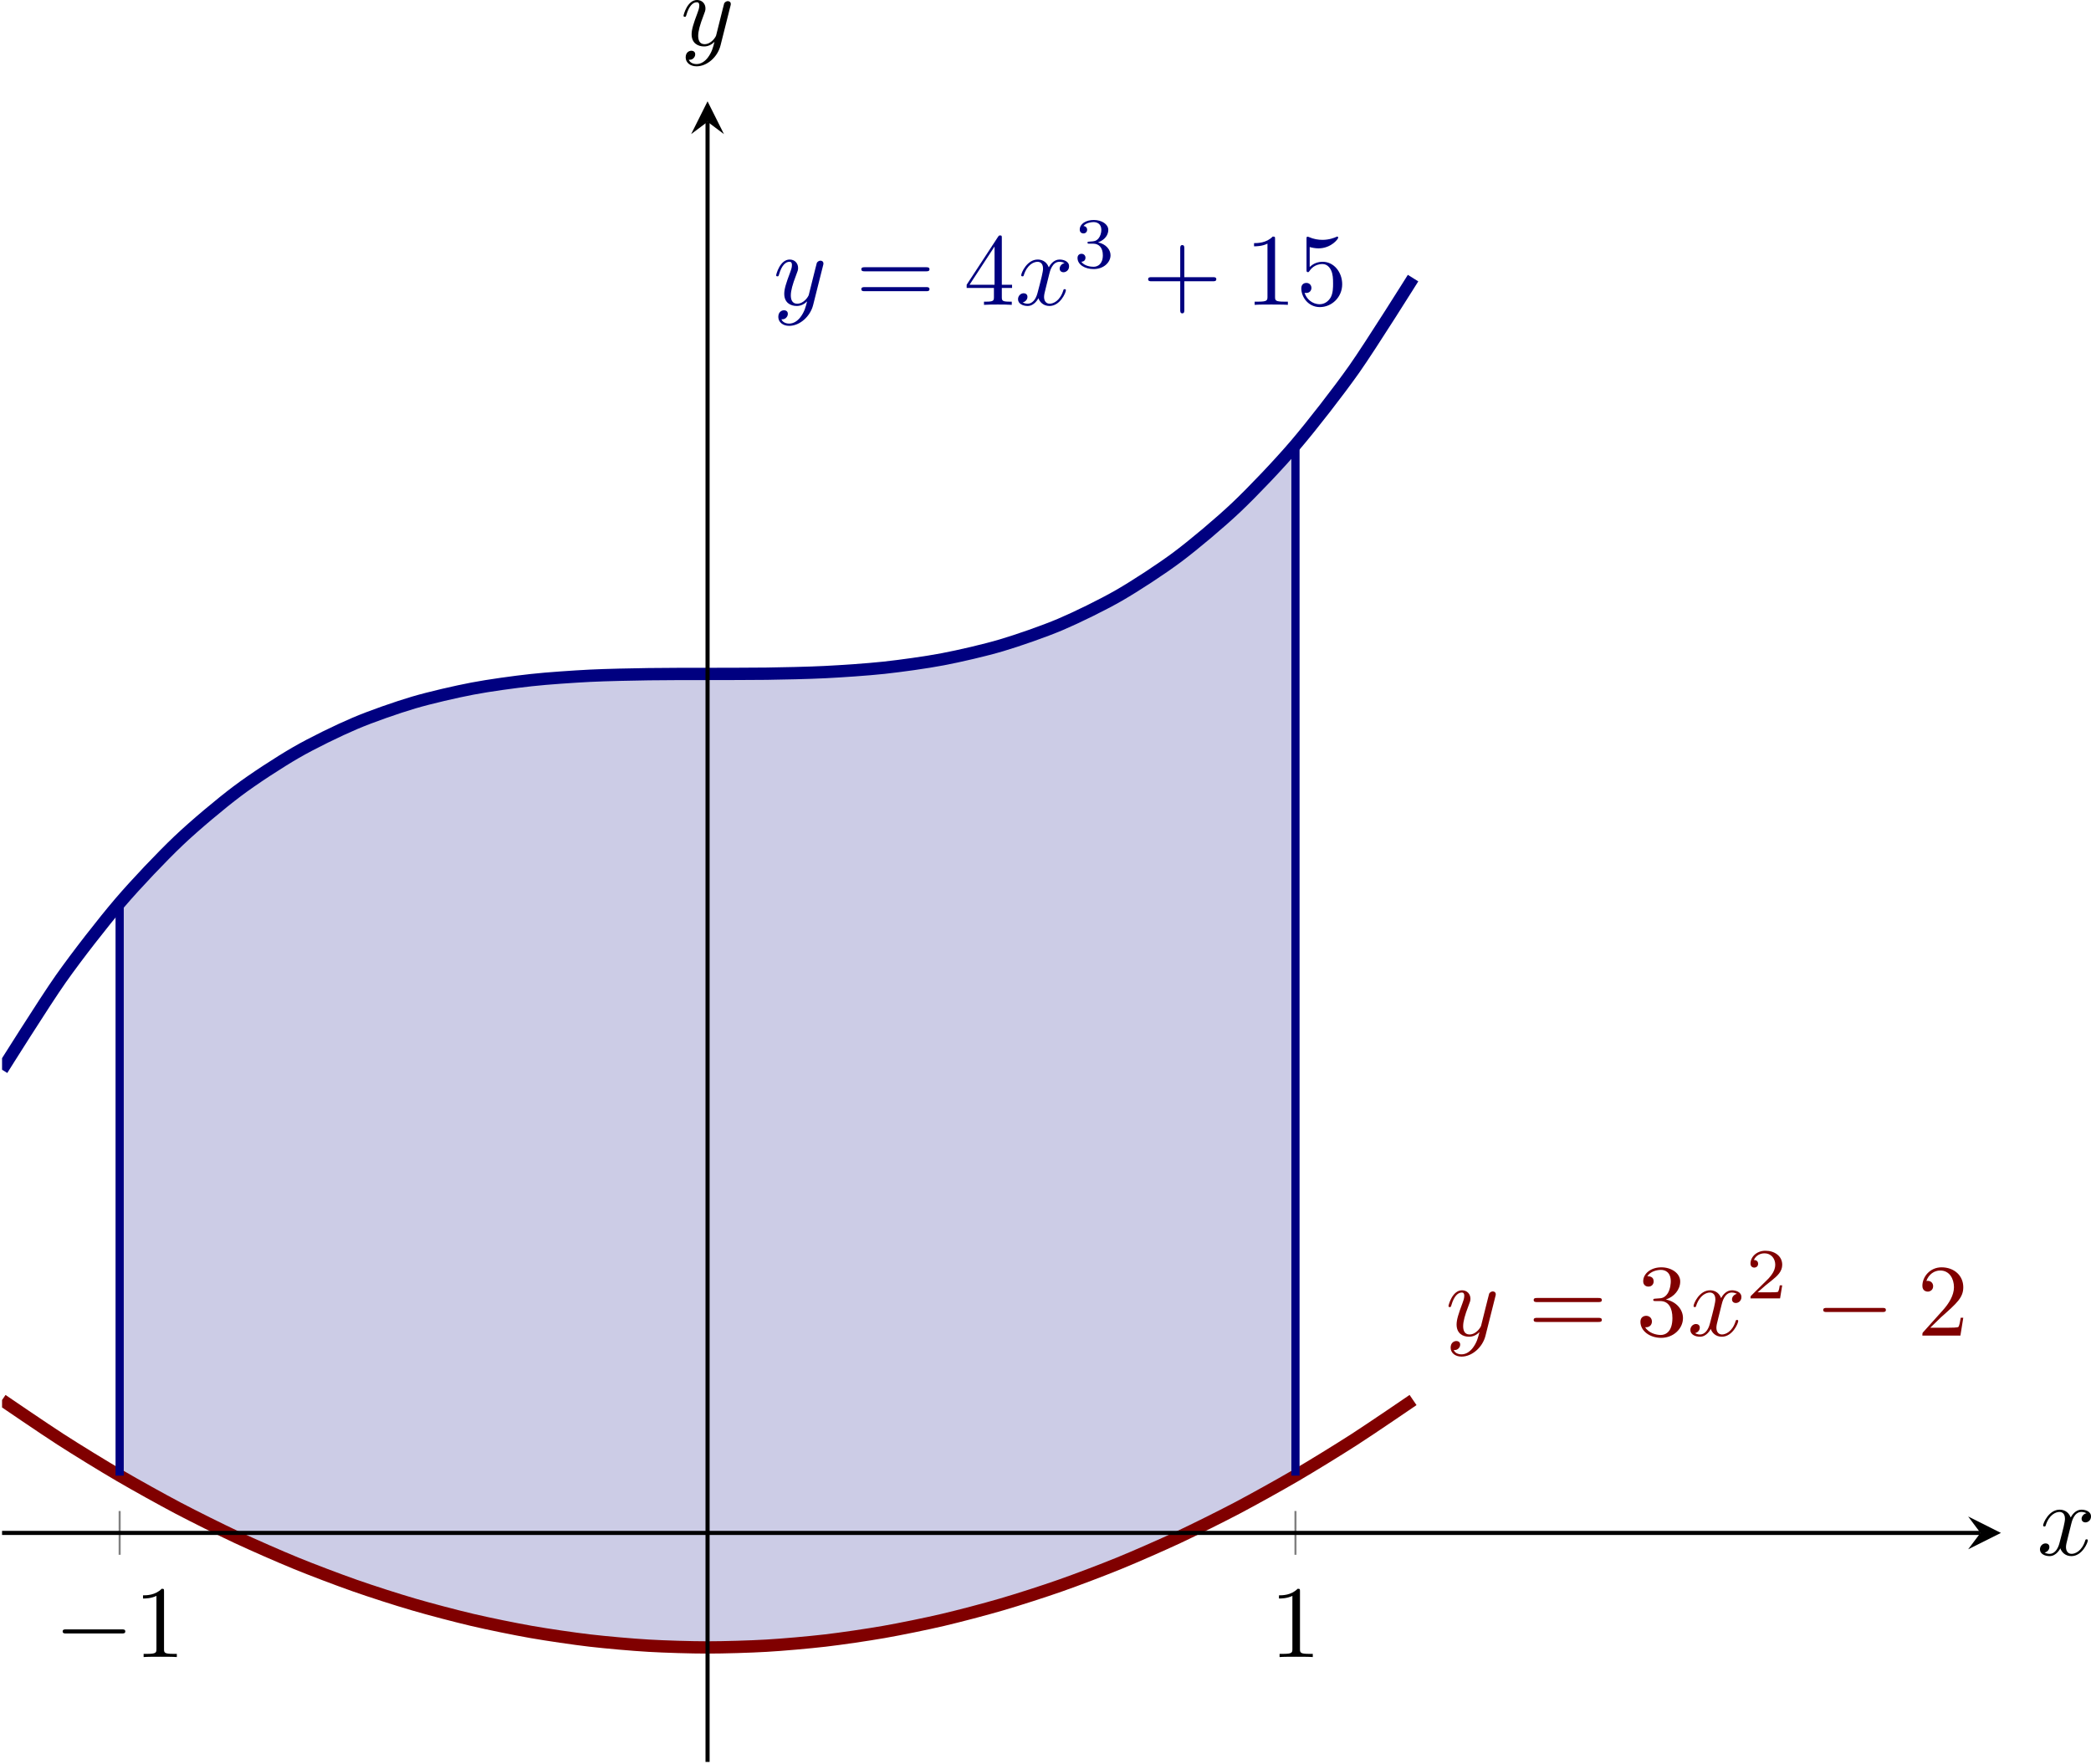 <?xml version='1.0' encoding='UTF-8'?>
<!-- This file was generated by dvisvgm 3.2.2 -->
<svg version='1.1' xmlns='http://www.w3.org/2000/svg' xmlns:xlink='http://www.w3.org/1999/xlink' width='284.508pt' height='240.009pt' viewBox='4.648 81.198 284.508 240.009'>
<defs>
<clipPath id='clip8'>
<path d='M3.52 229.234H197.789V67.844H3.52Z'/>
</clipPath>
<clipPath id='clip9'>
<path d='M3.52 229.234H197.789V67.844H3.52Z'/>
</clipPath>
<path id='g2-0' d='M6.565-2.291C6.735-2.291 6.914-2.291 6.914-2.491S6.735-2.69 6.565-2.69H1.176C1.006-2.69 .827-2.69 .827-2.491S1.006-2.291 1.176-2.291H6.565Z'/>
<path id='g6-50' d='M3.522-1.269H3.285C3.264-1.116 3.194-.704 3.103-.635C3.048-.593 2.511-.593 2.413-.593H1.13C1.862-1.241 2.106-1.437 2.525-1.764C3.041-2.176 3.522-2.608 3.522-3.271C3.522-4.115 2.783-4.631 1.89-4.631C1.025-4.631 .439-4.024 .439-3.382C.439-3.027 .739-2.992 .809-2.992C.976-2.992 1.179-3.11 1.179-3.361C1.179-3.487 1.13-3.731 .767-3.731C.983-4.226 1.458-4.38 1.785-4.38C2.483-4.38 2.845-3.836 2.845-3.271C2.845-2.664 2.413-2.183 2.19-1.932L.509-.272C.439-.209 .439-.195 .439 0H3.313L3.522-1.269Z'/>
<path id='g6-51' d='M1.904-2.329C2.448-2.329 2.838-1.953 2.838-1.206C2.838-.342 2.336-.084 1.932-.084C1.653-.084 1.039-.16 .746-.572C1.074-.586 1.151-.816 1.151-.962C1.151-1.186 .983-1.346 .767-1.346C.572-1.346 .377-1.227 .377-.941C.377-.286 1.102 .139 1.946 .139C2.915 .139 3.585-.509 3.585-1.206C3.585-1.75 3.138-2.294 2.371-2.455C3.103-2.72 3.368-3.243 3.368-3.668C3.368-4.219 2.734-4.631 1.96-4.631S.593-4.254 .593-3.696C.593-3.459 .746-3.327 .955-3.327C1.172-3.327 1.311-3.487 1.311-3.682C1.311-3.884 1.172-4.031 .955-4.045C1.2-4.352 1.681-4.428 1.939-4.428C2.253-4.428 2.692-4.275 2.692-3.668C2.692-3.375 2.594-3.055 2.413-2.838C2.183-2.573 1.988-2.559 1.639-2.538C1.465-2.525 1.451-2.525 1.416-2.518C1.402-2.518 1.346-2.504 1.346-2.427C1.346-2.329 1.409-2.329 1.527-2.329H1.904Z'/>
<path id='g5-43' d='M4.075-2.291H6.854C6.994-2.291 7.183-2.291 7.183-2.491S6.994-2.69 6.854-2.69H4.075V-5.479C4.075-5.619 4.075-5.808 3.875-5.808S3.676-5.619 3.676-5.479V-2.69H.887C.747-2.69 .558-2.69 .558-2.491S.747-2.291 .887-2.291H3.676V.498C3.676 .638 3.676 .827 3.875 .827S4.075 .638 4.075 .498V-2.291Z'/>
<path id='g5-49' d='M2.929-6.376C2.929-6.615 2.929-6.635 2.7-6.635C2.082-5.998 1.205-5.998 .887-5.998V-5.689C1.086-5.689 1.674-5.689 2.192-5.948V-.787C2.192-.428 2.162-.309 1.265-.309H.946V0C1.295-.03 2.162-.03 2.56-.03S3.826-.03 4.174 0V-.309H3.856C2.959-.309 2.929-.418 2.929-.787V-6.376Z'/>
<path id='g5-50' d='M1.265-.767L2.321-1.793C3.875-3.168 4.473-3.706 4.473-4.702C4.473-5.838 3.577-6.635 2.361-6.635C1.235-6.635 .498-5.719 .498-4.832C.498-4.274 .996-4.274 1.026-4.274C1.196-4.274 1.544-4.394 1.544-4.802C1.544-5.061 1.365-5.32 1.016-5.32C.936-5.32 .917-5.32 .887-5.31C1.116-5.958 1.654-6.326 2.232-6.326C3.138-6.326 3.567-5.519 3.567-4.702C3.567-3.905 3.068-3.118 2.521-2.501L.608-.369C.498-.259 .498-.239 .498 0H4.194L4.473-1.733H4.224C4.174-1.435 4.105-.996 4.005-.847C3.935-.767 3.278-.767 3.059-.767H1.265Z'/>
<path id='g5-51' d='M2.889-3.507C3.706-3.776 4.284-4.473 4.284-5.26C4.284-6.077 3.407-6.635 2.451-6.635C1.445-6.635 .687-6.037 .687-5.28C.687-4.951 .907-4.762 1.196-4.762C1.504-4.762 1.704-4.981 1.704-5.27C1.704-5.768 1.235-5.768 1.086-5.768C1.395-6.257 2.052-6.386 2.411-6.386C2.819-6.386 3.367-6.167 3.367-5.27C3.367-5.151 3.347-4.573 3.088-4.134C2.79-3.656 2.451-3.626 2.202-3.616C2.122-3.606 1.883-3.587 1.813-3.587C1.733-3.577 1.664-3.567 1.664-3.467C1.664-3.357 1.733-3.357 1.903-3.357H2.341C3.158-3.357 3.527-2.68 3.527-1.704C3.527-.349 2.839-.06 2.401-.06C1.973-.06 1.225-.229 .877-.817C1.225-.767 1.534-.986 1.534-1.365C1.534-1.724 1.265-1.923 .976-1.923C.737-1.923 .418-1.783 .418-1.345C.418-.438 1.345 .219 2.431 .219C3.646 .219 4.553-.687 4.553-1.704C4.553-2.521 3.925-3.298 2.889-3.507Z'/>
<path id='g5-52' d='M2.929-1.644V-.777C2.929-.418 2.909-.309 2.172-.309H1.963V0C2.371-.03 2.889-.03 3.308-.03S4.254-.03 4.663 0V-.309H4.453C3.716-.309 3.696-.418 3.696-.777V-1.644H4.692V-1.953H3.696V-6.486C3.696-6.685 3.696-6.745 3.537-6.745C3.447-6.745 3.417-6.745 3.337-6.625L.279-1.953V-1.644H2.929ZM2.989-1.953H.558L2.989-5.669V-1.953Z'/>
<path id='g5-53' d='M4.473-2.002C4.473-3.188 3.656-4.184 2.58-4.184C2.102-4.184 1.674-4.025 1.315-3.676V-5.619C1.514-5.559 1.843-5.489 2.162-5.489C3.387-5.489 4.085-6.396 4.085-6.526C4.085-6.585 4.055-6.635 3.985-6.635C3.975-6.635 3.955-6.635 3.905-6.605C3.706-6.516 3.218-6.316 2.55-6.316C2.152-6.316 1.694-6.386 1.225-6.595C1.146-6.625 1.126-6.625 1.106-6.625C1.006-6.625 1.006-6.545 1.006-6.386V-3.437C1.006-3.258 1.006-3.178 1.146-3.178C1.215-3.178 1.235-3.208 1.275-3.268C1.385-3.427 1.753-3.965 2.56-3.965C3.078-3.965 3.328-3.507 3.407-3.328C3.567-2.959 3.587-2.57 3.587-2.072C3.587-1.724 3.587-1.126 3.347-.707C3.108-.319 2.74-.06 2.281-.06C1.554-.06 .986-.588 .817-1.176C.847-1.166 .877-1.156 .986-1.156C1.315-1.156 1.484-1.405 1.484-1.644S1.315-2.132 .986-2.132C.847-2.132 .498-2.062 .498-1.604C.498-.747 1.186 .219 2.301 .219C3.457 .219 4.473-.737 4.473-2.002Z'/>
<path id='g5-61' d='M6.844-3.258C6.994-3.258 7.183-3.258 7.183-3.457S6.994-3.656 6.854-3.656H.887C.747-3.656 .558-3.656 .558-3.457S.747-3.258 .897-3.258H6.844ZM6.854-1.325C6.994-1.325 7.183-1.325 7.183-1.524S6.994-1.724 6.844-1.724H.897C.747-1.724 .558-1.724 .558-1.524S.747-1.325 .887-1.325H6.854Z'/>
<path id='g3-120' d='M3.328-3.009C3.387-3.268 3.616-4.184 4.314-4.184C4.364-4.184 4.603-4.184 4.812-4.055C4.533-4.005 4.334-3.756 4.334-3.517C4.334-3.357 4.443-3.168 4.712-3.168C4.932-3.168 5.25-3.347 5.25-3.746C5.25-4.264 4.663-4.403 4.324-4.403C3.746-4.403 3.397-3.875 3.278-3.646C3.029-4.304 2.491-4.403 2.202-4.403C1.166-4.403 .598-3.118 .598-2.869C.598-2.77 .697-2.77 .717-2.77C.797-2.77 .827-2.79 .847-2.879C1.186-3.935 1.843-4.184 2.182-4.184C2.371-4.184 2.72-4.095 2.72-3.517C2.72-3.208 2.55-2.54 2.182-1.146C2.022-.528 1.674-.11 1.235-.11C1.176-.11 .946-.11 .737-.239C.986-.289 1.205-.498 1.205-.777C1.205-1.046 .986-1.126 .837-1.126C.538-1.126 .289-.867 .289-.548C.289-.09 .787 .11 1.225 .11C1.883 .11 2.242-.588 2.271-.648C2.391-.279 2.75 .11 3.347 .11C4.374 .11 4.941-1.176 4.941-1.425C4.941-1.524 4.852-1.524 4.822-1.524C4.732-1.524 4.712-1.484 4.692-1.415C4.364-.349 3.686-.11 3.367-.11C2.979-.11 2.819-.428 2.819-.767C2.819-.986 2.879-1.205 2.989-1.644L3.328-3.009Z'/>
<path id='g3-121' d='M4.842-3.796C4.882-3.935 4.882-3.955 4.882-4.025C4.882-4.204 4.742-4.294 4.593-4.294C4.493-4.294 4.334-4.234 4.244-4.085C4.224-4.035 4.144-3.726 4.105-3.547C4.035-3.288 3.965-3.019 3.905-2.75L3.457-.956C3.417-.807 2.989-.11 2.331-.11C1.823-.11 1.714-.548 1.714-.917C1.714-1.375 1.883-1.993 2.222-2.869C2.381-3.278 2.421-3.387 2.421-3.587C2.421-4.035 2.102-4.403 1.604-4.403C.658-4.403 .289-2.959 .289-2.869C.289-2.77 .389-2.77 .408-2.77C.508-2.77 .518-2.79 .568-2.949C.837-3.885 1.235-4.184 1.574-4.184C1.654-4.184 1.823-4.184 1.823-3.866C1.823-3.616 1.724-3.357 1.654-3.168C1.255-2.112 1.076-1.544 1.076-1.076C1.076-.189 1.704 .11 2.291 .11C2.68 .11 3.019-.06 3.298-.339C3.168 .179 3.049 .667 2.65 1.196C2.391 1.534 2.012 1.823 1.554 1.823C1.415 1.823 .966 1.793 .797 1.405C.956 1.405 1.086 1.405 1.225 1.285C1.325 1.196 1.425 1.066 1.425 .877C1.425 .568 1.156 .528 1.056 .528C.827 .528 .498 .687 .498 1.176C.498 1.674 .936 2.042 1.554 2.042C2.58 2.042 3.606 1.136 3.885 .01L4.842-3.796Z'/>
</defs>
<g id='page5' transform='matrix(1.4 0 0 1.4 0 0)'>
<path d='M14.949 145.758L19.711 140.641L24.473 136.379L29.23 132.887L33.992 130.09L38.754 127.914L43.516 126.277L48.277 125.105L53.039 124.32L57.801 123.844L62.563 123.598L67.324 123.508L72.086 123.496L76.848 123.484L81.609 123.391L86.371 123.148L91.133 122.672L95.895 121.887L100.656 120.715L105.418 119.078L110.176 116.898L114.937 114.105L119.699 110.613L124.461 106.348L129.223 101.234V201.41L124.461 204.078L119.699 206.512L114.937 208.715L110.176 210.684L105.418 212.426L100.656 213.93L95.895 215.207L91.133 216.25L86.371 217.062L81.609 217.641L76.848 217.988L72.086 218.106L67.324 217.988L62.563 217.641L57.801 217.062L53.039 216.25L48.277 215.207L43.516 213.93L38.754 212.426L33.992 210.684L29.23 208.715L24.473 206.512L19.711 204.078L14.949 201.41Z' fill='#cccce6' clip-path='url(#clip8)'/>
<path d='M3.52 161.961C3.52 161.961 7.648 155.375 9.234 153.125C10.82 150.875 13.363 147.617 14.949 145.758C16.535 143.898 19.074 141.231 20.66 139.723C22.246 138.215 24.789 136.086 26.375 134.894C27.961 133.699 30.504 132.047 32.09 131.133C33.676 130.215 36.219 128.977 37.805 128.305C39.387 127.629 41.93 126.746 43.516 126.277C45.102 125.809 47.645 125.223 49.231 124.922C50.816 124.617 53.359 124.27 54.945 124.098C56.531 123.922 59.074 123.754 60.66 123.672C62.242 123.594 64.785 123.543 66.371 123.52C67.957 123.492 70.5 123.5 72.086 123.496C73.672 123.488 76.215 123.496 77.801 123.473C79.387 123.449 81.93 123.398 83.512 123.316C85.098 123.238 87.641 123.066 89.227 122.895C90.813 122.723 93.356 122.375 94.941 122.07C96.527 121.77 99.07 121.184 100.656 120.711C102.242 120.242 104.785 119.359 106.367 118.688C107.953 118.016 110.496 116.773 112.082 115.859S116.211 113.289 117.797 112.098C119.383 110.906 121.926 108.773 123.512 107.266C125.098 105.762 127.637 103.094 129.223 101.234C130.808 99.375 133.351 96.113 134.937 93.867C136.523 91.617 140.652 85.027 140.652 85.027' stroke='#000080' fill='none' stroke-width='1.196' stroke-miterlimit='10' clip-path='url(#clip9)'/>
<path d='M3.52 194.062C3.52 194.062 7.648 196.883 9.234 197.902C10.82 198.922 13.363 200.484 14.949 201.41C16.535 202.336 19.074 203.746 20.66 204.582C22.246 205.414 24.789 206.68 26.375 207.422C27.961 208.16 30.504 209.277 32.09 209.926C33.676 210.574 36.219 211.539 37.805 212.094C39.387 212.652 41.93 213.469 43.516 213.93C45.102 214.394 47.645 215.062 49.231 215.434C50.816 215.805 53.359 216.324 54.945 216.602C56.531 216.879 59.074 217.254 60.66 217.438C62.242 217.621 64.785 217.848 66.371 217.938C67.957 218.031 70.5 218.106 72.086 218.106C73.672 218.106 76.215 218.031 77.801 217.938C79.387 217.848 81.93 217.621 83.512 217.438C85.098 217.254 87.641 216.879 89.227 216.602C90.813 216.324 93.356 215.805 94.941 215.434S99.07 214.394 100.656 213.93C102.242 213.469 104.785 212.652 106.367 212.094C107.953 211.539 110.496 210.574 112.082 209.926S116.211 208.16 117.797 207.422C119.383 206.68 121.926 205.414 123.512 204.582C125.098 203.746 127.637 202.336 129.223 201.41C130.808 200.484 133.351 198.922 134.937 197.902C136.523 196.883 140.652 194.062 140.652 194.062' stroke='#800000' fill='none' stroke-width='1.196' stroke-miterlimit='10' clip-path='url(#clip9)'/>
<path d='M14.949 201.41V145.758' stroke='#000080' fill='none' stroke-width='.797' stroke-miterlimit='10' clip-path='url(#clip9)'/>
<path d='M129.223 201.41V101.234' stroke='#000080' fill='none' stroke-width='.797' stroke-miterlimit='10' clip-path='url(#clip9)'/>
<g fill='#000080' transform='matrix(1 0 0 1 74.944 -141.611)'>
<use x='3.52' y='229.236' xlink:href='#g3-121'/>
<use x='11.529' y='229.236' xlink:href='#g5-61'/>
<use x='22.045' y='229.236' xlink:href='#g5-52'/>
<use x='27.027' y='229.236' xlink:href='#g3-120'/>
<use x='32.721' y='225.621' xlink:href='#g6-51'/>
<use x='39.404' y='229.236' xlink:href='#g5-43'/>
<use x='49.367' y='229.236' xlink:href='#g5-49'/>
<use x='54.348' y='229.236' xlink:href='#g5-53'/>
</g>
<g fill='#800000' transform='matrix(1 0 0 1 140.287 -41.436)'>
<use x='3.52' y='229.236' xlink:href='#g3-121'/>
<use x='11.529' y='229.236' xlink:href='#g5-61'/>
<use x='22.045' y='229.236' xlink:href='#g5-51'/>
<use x='27.027' y='229.236' xlink:href='#g3-120'/>
<use x='32.721' y='225.621' xlink:href='#g6-50'/>
<use x='39.404' y='229.236' xlink:href='#g2-0'/>
<use x='49.367' y='229.236' xlink:href='#g5-50'/>
</g>
<g transform='matrix(1 0 0 1 5.063 -10.195)'>
<use x='3.52' y='229.236' xlink:href='#g2-0'/>
<use x='11.269' y='229.236' xlink:href='#g5-49'/>
</g>
<g transform='matrix(1 0 0 1 123.213 -10.195)'>
<use x='3.52' y='229.236' xlink:href='#g5-49'/>
</g>
<g transform='matrix(1 0 0 1 197.77 -20.114)'>
<use x='3.52' y='229.236' xlink:href='#g3-120'/>
</g>
<g transform='matrix(1 0 0 1 65.941 -166.834)'>
<use x='3.52' y='229.236' xlink:href='#g3-121'/>
</g>
<path d='M14.949 209.102V204.848M129.223 209.102V204.848' stroke='#808080' fill='none' stroke-width='.199' stroke-miterlimit='10'/>
<path d='M3.52 206.977H195.797' stroke='#000' fill='none' stroke-width='.399' stroke-miterlimit='10'/>
<path d='M197.789 206.977L194.601 205.379L195.797 206.977L194.601 208.57'/>
<path d='M72.086 229.234V69.836' stroke='#000' fill='none' stroke-width='.399' stroke-miterlimit='10'/>
<path d='M72.086 67.844L70.492 71.031L72.086 69.836L73.68 71.031'/>
</g>
</svg>